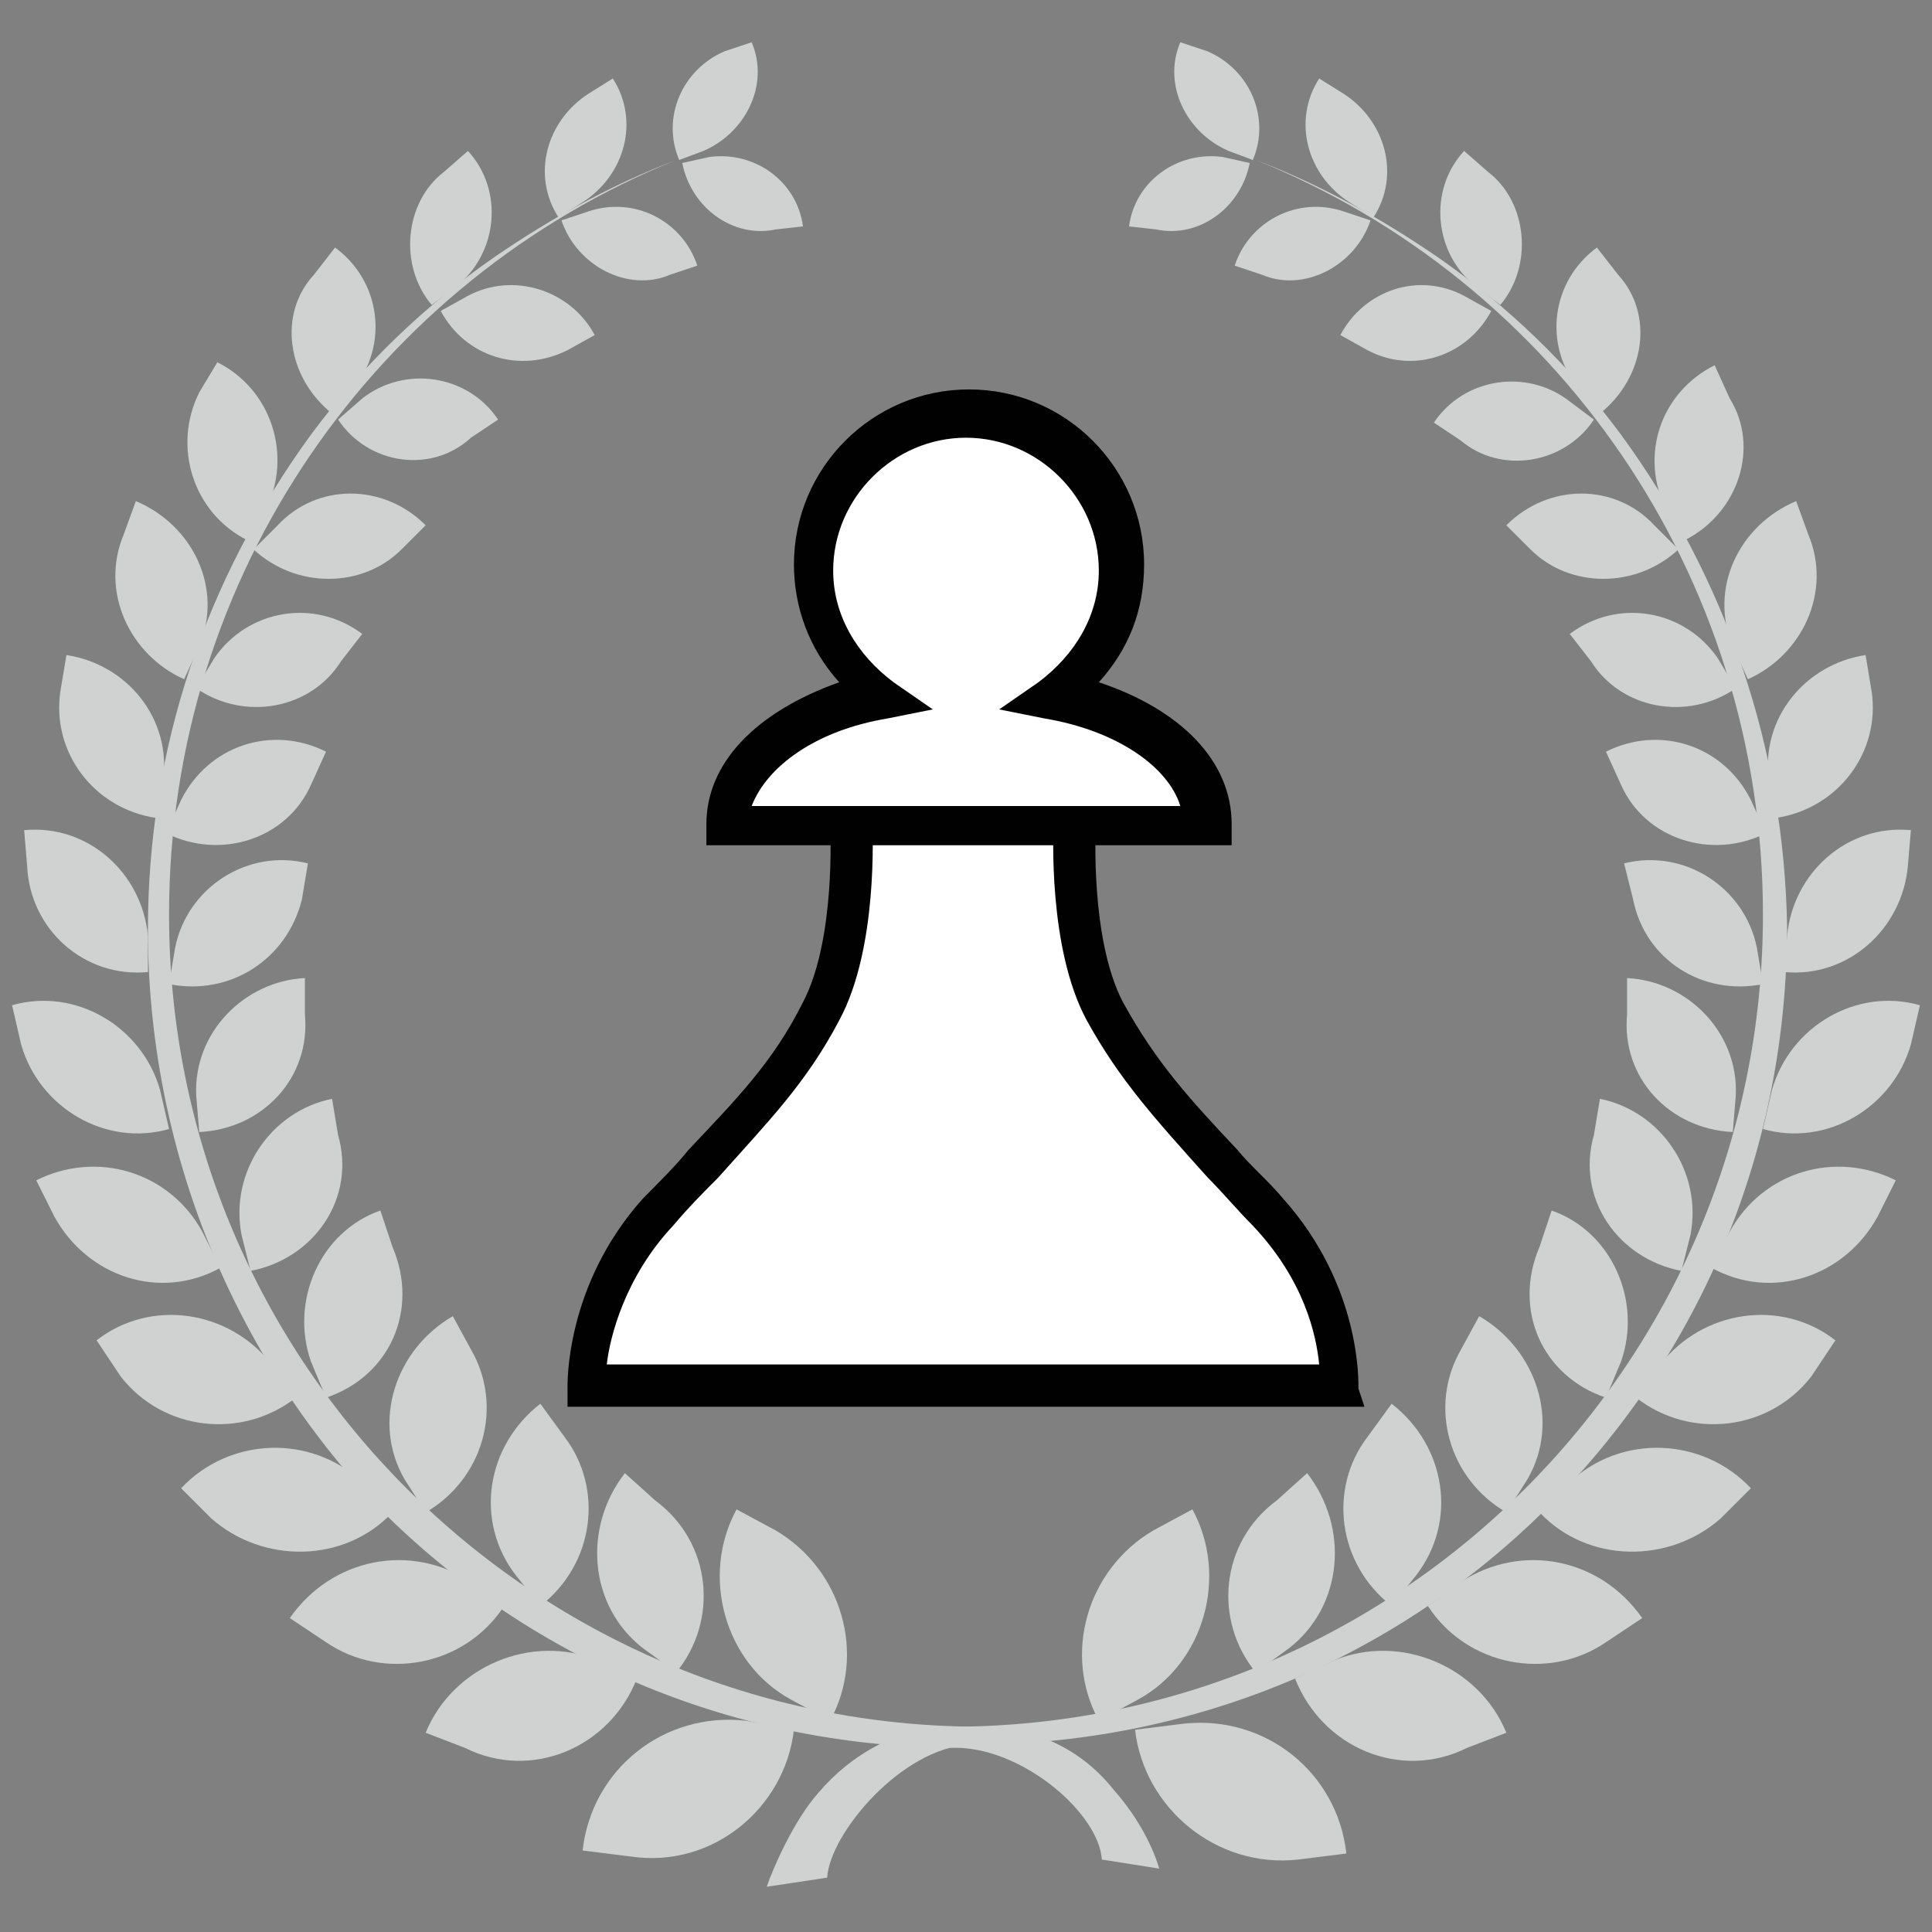 <?xml version="1.0" encoding="utf-8"?>
<!-- Generator: Adobe Illustrator 19.1.0, SVG Export Plug-In . SVG Version: 6.00 Build 0)  -->
<svg version="1.1" id="Layer_1" xmlns="http://www.w3.org/2000/svg" xmlns:xlink="http://www.w3.org/1999/xlink" x="0px" y="0px"
	 viewBox="0 0 64 64" style="enable-background:new 0 0 64 64;" xml:space="preserve">
<rect x="0" y="0" width="64" height="64" fill="#808080" stroke="none"/>
<style type="text/css">
	.st0{fill:#D0D1D1;}
	.st1{fill:#FFFFFF;}
	.st2{fill:#010101;}
</style>
<g>
	<g>
		<path class="st0" d="M42.9,55.6L42.9,55.6l1.3-0.6c2.2-0.9,4.8,0.2,5.7,2.4l0,0l-1.3,0.5C46.4,59,43.8,57.9,42.9,55.6z"/>
		<path class="st0" d="M41.6,55.4L41.6,55.4l1.1-0.8c1.8-1.4,2-4,0.6-5.8l0,0l-1,0.9C40.4,51.1,40.2,53.7,41.6,55.4z"/>
		<path class="st0" d="M47.3,53.2L47.3,53.2l1.1-0.8c2-1.3,4.6-0.8,6,1.2l0,0l-1.2,0.8C51.3,55.7,48.6,55.2,47.3,53.2z"/>
		<path class="st0" d="M46.1,53.2L46.1,53.2l0.8-1c1.4-1.8,1-4.3-0.8-5.7l0,0l-0.8,1.1C44,49.3,44.3,51.8,46.1,53.2z"/>
		<path class="st0" d="M51,50.1L51,50.1l1-1c1.7-1.6,4.4-1.5,6,0.2l0,0l-1,1C55.3,51.8,52.6,51.8,51,50.1z"/>
		<path class="st0" d="M49.9,50.1L49.9,50.1l0.7-1.1c1.1-1.9,0.3-4.3-1.6-5.4l0,0l-0.6,1.1C47.3,46.6,48,49,49.9,50.1z"/>
		<path class="st0" d="M54.2,46.3L54.2,46.3l0.8-1.1c1.4-1.8,4-2.2,5.8-0.8l0,0L60,45.6C58.6,47.4,56,47.7,54.2,46.3z"/>
		<path class="st0" d="M53.2,46.3L53.2,46.3l0.5-1.2c0.7-2-0.3-4.3-2.3-5l0,0l-0.4,1.2C50.1,43.4,51.1,45.6,53.2,46.3z"/>
		<path class="st0" d="M56.7,42L56.7,42l0.6-1.2c1.1-2,3.5-2.7,5.5-1.7l0,0l-0.6,1.2C61.1,42.3,58.7,43.1,56.7,42z"/>
		<path class="st0" d="M55.7,42.1L55.7,42.1l0.3-1.2c0.4-2.1-1-4.1-3-4.5l0,0l-0.2,1.2C52.2,39.7,53.6,41.7,55.7,42.1z"/>
		<path class="st0" d="M58.4,37.4L58.4,37.4l0.3-1.3c0.6-2.1,2.8-3.4,4.9-2.8l0,0l-0.3,1.3C62.7,36.7,60.5,38,58.4,37.4z"/>
		<path class="st0" d="M57.4,37.5L57.4,37.5l0.1-1.2c0.1-2.1-1.6-3.8-3.6-3.9h0l0,1.2C53.7,35.7,55.3,37.4,57.4,37.5z"/>
		<path class="st0" d="M59.1,32.2L59.1,32.2l0.1-1.2c0.2-2.1,2-3.7,4.1-3.5h0l-0.1,1.2C63,30.8,61.2,32.4,59.1,32.2z"/>
		<path class="st0" d="M58.4,32.6L58.4,32.6l-0.2-1.2c-0.4-2-2.4-3.3-4.4-2.8l0,0l0.3,1.2C54.5,31.8,56.4,33,58.4,32.6z"/>
		<path class="st0" d="M58.8,27.1L58.8,27.1l-0.2-1.2c-0.3-2.1,1.2-3.9,3.2-4.2l0,0l0.2,1.2C62.3,24.9,60.9,26.8,58.8,27.1z"/>
		<path class="st0" d="M58.5,27.6L58.5,27.6L58,26.5c-0.9-1.8-3-2.5-4.8-1.6l0,0l0.5,1.1C54.5,27.8,56.7,28.5,58.5,27.6z"/>
		<path class="st0" d="M57.9,22.5L57.9,22.5l-0.5-1.1c-0.8-1.9,0.2-4,2.1-4.8l0,0l0.4,1.1C60.7,19.6,59.7,21.7,57.9,22.5z"/>
		<path class="st0" d="M57.5,22.8L57.5,22.8l-0.6-1c-1.1-1.6-3.3-2-4.9-0.8l0,0l0.7,0.9C53.7,23.5,55.9,23.9,57.5,22.8z"/>
		<path class="st0" d="M55.8,17.9L55.8,17.9l-0.6-1c-0.9-1.8-0.2-3.9,1.6-4.8l0,0l0.5,1.1C58.3,14.8,57.6,17,55.8,17.9z"/>
		<path class="st0" d="M55.6,18.2L55.6,18.2l-0.8-0.8c-1.3-1.4-3.5-1.4-4.9,0l0,0l0.8,0.8C52,19.5,54.2,19.5,55.6,18.2z"/>
		<path class="st0" d="M53,13.7L53,13.7l-0.7-0.8c-1.2-1.5-0.9-3.6,0.6-4.7l0,0l0.7,0.9C54.8,10.4,54.5,12.5,53,13.7z"/>
		<path class="st0" d="M52.8,13.9L52.8,13.9L52,13.3c-1.4-1.1-3.5-0.8-4.5,0.7l0,0l0.9,0.6C49.7,15.7,51.8,15.4,52.8,13.9z"/>
		<path class="st0" d="M49.7,10.1L49.7,10.1l-0.8-0.6c-1.4-1.1-1.6-3.2-0.4-4.5l0,0l0.8,0.7C50.6,6.7,50.8,8.8,49.7,10.1z"/>
		<path class="st0" d="M49.4,10.3L49.4,10.3l-0.9-0.5C47,9,45.2,9.6,44.4,11.1l0,0l0.9,0.5C46.8,12.4,48.6,11.8,49.4,10.3z"/>
		<path class="st0" d="M45.5,7.2L45.5,7.2l-0.8-0.5c-1.4-0.9-1.9-2.7-1-4.1l0,0l0.8,0.5C45.9,4,46.4,5.8,45.5,7.2z"/>
		<path class="st0" d="M45.4,7.3L45.4,7.3L44.5,7c-1.5-0.5-3.1,0.3-3.6,1.8l0,0l0.9,0.3C43.2,9.7,44.9,8.8,45.4,7.3z"/>
		<path class="st0" d="M41.5,5.3L41.5,5.3L40.7,5c-1.4-0.6-2.2-2.2-1.6-3.6l0,0l0.9,0.3C41.4,2.3,42.1,3.9,41.5,5.3z"/>
		<path class="st0" d="M41.4,5.4L41.4,5.4l-0.9-0.2C39,5,37.6,6,37.4,7.5l0,0l0.9,0.1C39.7,7.9,41.1,6.9,41.4,5.4z"/>
		<path class="st0" d="M53.7,14.4c-1.7-2.3-3.8-4.3-6.1-5.9c-1.9-1.3-3.9-2.4-6-3.2c9.9,4,16.8,13.7,16.8,25
			c0,14.9-12.1,26.9-26.9,26.9c0,0,0,0,0,0c-1.7,0-3.3,0.9-4.4,2.2c-0.8,0.9-1.5,2.5-1.7,3.1l2-0.3c0.1-1.5,2.5-4.3,4.7-4.4
			c7.3,0,14.1-2.8,19.2-7.9s7.9-11.9,7.9-19.2C59.1,24.8,57.2,19.2,53.7,14.4z"/>
		<path class="st0" d="M37.6,57.3L37.6,57.3l1.6-0.2c2.7-0.3,5.1,1.6,5.4,4.3l0,0L43,61.6C40.3,61.9,37.9,59.9,37.6,57.3z"/>
		<path class="st0" d="M36.4,57L36.4,57l1.3-0.7c2.2-1.2,3-4.1,1.8-6.3l0,0l-1.3,0.7C36,52,35.2,54.8,36.4,57z"/>
	</g>
	<g>
		<path class="st0" d="M26.3,57.3L26.3,57.3L24.7,57c-2.7-0.3-5.1,1.6-5.4,4.3l0,0l1.6,0.2C23.6,61.9,26,59.9,26.3,57.3z"/>
		<path class="st0" d="M27.5,57L27.5,57l-1.3-0.7c-2.2-1.2-3-4.1-1.8-6.3l0,0l1.3,0.7C27.9,52,28.7,54.8,27.5,57z"/>
		<path class="st0" d="M21.1,55.6L21.1,55.6L19.8,55c-2.2-0.9-4.8,0.2-5.7,2.4l0,0l1.3,0.5C17.6,59,20.2,57.9,21.1,55.6z"/>
		<path class="st0" d="M22.4,55.4L22.4,55.4l-1.1-0.8c-1.8-1.4-2-4-0.6-5.8l0,0l1,0.9C23.6,51.1,23.8,53.7,22.4,55.4z"/>
		<path class="st0" d="M16.7,53.2L16.7,53.2l-1.1-0.8c-2-1.3-4.6-0.8-6,1.2l0,0l1.2,0.8C12.7,55.7,15.4,55.2,16.7,53.2z"/>
		<path class="st0" d="M17.9,53.2L17.9,53.2l-0.8-1c-1.4-1.8-1-4.3,0.8-5.7l0,0l0.8,1.1C20,49.3,19.7,51.8,17.9,53.2z"/>
		<path class="st0" d="M13,50.1L13,50.1l-1-1c-1.7-1.6-4.4-1.5-6,0.2l0,0l1,1C8.7,51.8,11.4,51.8,13,50.1z"/>
		<path class="st0" d="M14.1,50.1L14.1,50.1l-0.7-1.1c-1.1-1.9-0.3-4.3,1.6-5.4l0,0l0.6,1.1C16.7,46.6,16,49,14.1,50.1z"/>
		<path class="st0" d="M9.8,46.3L9.8,46.3L9,45.2c-1.4-1.8-4-2.2-5.8-0.8l0,0L4,45.6C5.4,47.4,8,47.7,9.8,46.3z"/>
		<path class="st0" d="M10.8,46.3L10.8,46.3l-0.5-1.2c-0.7-2,0.3-4.3,2.3-5l0,0l0.4,1.2C13.9,43.4,12.9,45.6,10.8,46.3z"/>
		<path class="st0" d="M7.3,42L7.3,42l-0.6-1.2c-1.1-2-3.5-2.7-5.5-1.7l0,0l0.6,1.2C2.9,42.3,5.3,43.1,7.3,42z"/>
		<path class="st0" d="M8.3,42.1L8.3,42.1L8,40.9c-0.4-2.1,1-4.1,3-4.5l0,0l0.2,1.2C11.8,39.7,10.4,41.7,8.3,42.1z"/>
		<path class="st0" d="M5.6,37.4L5.6,37.4l-0.3-1.3c-0.6-2.1-2.8-3.4-4.9-2.8l0,0l0.3,1.3C1.3,36.7,3.5,38,5.6,37.4z"/>
		<path class="st0" d="M6.6,37.5L6.6,37.5l-0.1-1.2c-0.1-2.1,1.6-3.8,3.6-3.9h0l0,1.2C10.3,35.7,8.7,37.4,6.6,37.5z"/>
		<path class="st0" d="M4.9,32.2L4.9,32.2L4.9,31c-0.2-2.1-2-3.7-4.1-3.5h0l0.1,1.2C1,30.8,2.8,32.4,4.9,32.2z"/>
		<path class="st0" d="M5.6,32.6L5.6,32.6l0.2-1.2c0.4-2,2.4-3.3,4.4-2.8l0,0L10,29.8C9.5,31.8,7.6,33,5.6,32.6z"/>
		<path class="st0" d="M5.2,27.1L5.2,27.1l0.2-1.2c0.3-2.1-1.2-3.9-3.2-4.2l0,0L2,22.9C1.7,24.9,3.1,26.8,5.2,27.1z"/>
		<path class="st0" d="M5.5,27.6L5.5,27.6L6,26.5c0.9-1.8,3-2.5,4.8-1.6l0,0L10.3,26C9.5,27.8,7.3,28.5,5.5,27.6z"/>
		<path class="st0" d="M6.1,22.5L6.1,22.5l0.5-1.1c0.8-1.9-0.2-4-2.1-4.8l0,0l-0.4,1.1C3.3,19.6,4.3,21.7,6.1,22.5z"/>
		<path class="st0" d="M6.5,22.8L6.5,22.8l0.6-1c1.1-1.6,3.3-2,4.9-0.8l0,0l-0.7,0.9C10.3,23.5,8.1,23.9,6.5,22.8z"/>
		<path class="st0" d="M8.2,17.9L8.2,17.9l0.6-1C9.7,15.1,9,12.9,7.2,12l0,0L6.6,13C5.7,14.8,6.4,17,8.2,17.9z"/>
		<path class="st0" d="M8.4,18.2L8.4,18.2l0.8-0.8c1.3-1.4,3.5-1.4,4.9,0l0,0l-0.8,0.8C12,19.5,9.8,19.5,8.4,18.2z"/>
		<path class="st0" d="M11,13.7L11,13.7l0.7-0.8c1.2-1.5,0.9-3.6-0.6-4.7l0,0l-0.7,0.9C9.2,10.4,9.5,12.5,11,13.7z"/>
		<path class="st0" d="M11.2,13.9L11.2,13.9l0.8-0.7c1.4-1.1,3.5-0.8,4.5,0.7l0,0l-0.9,0.6C14.3,15.7,12.2,15.4,11.2,13.9z"/>
		<path class="st0" d="M14.3,10.1L14.3,10.1l0.8-0.6c1.4-1.1,1.6-3.2,0.4-4.5l0,0l-0.8,0.7C13.4,6.7,13.2,8.8,14.3,10.1z"/>
		<path class="st0" d="M14.6,10.3L14.6,10.3l0.9-0.5c1.5-0.8,3.4-0.2,4.2,1.3l0,0l-0.9,0.5C17.2,12.4,15.4,11.8,14.6,10.3z"/>
		<path class="st0" d="M18.5,7.2L18.5,7.2l0.8-0.5c1.4-0.9,1.9-2.7,1-4.1l0,0l-0.8,0.5C18.1,4,17.6,5.8,18.5,7.2z"/>
		<path class="st0" d="M18.6,7.3L18.6,7.3L19.5,7c1.5-0.5,3.1,0.3,3.6,1.8l0,0l-0.9,0.3C20.8,9.7,19.1,8.8,18.6,7.3z"/>
		<path class="st0" d="M22.5,5.3L22.5,5.3L23.3,5c1.4-0.6,2.2-2.2,1.6-3.6l0,0l-0.9,0.3C22.6,2.3,21.9,3.9,22.5,5.3z"/>
		<path class="st0" d="M22.6,5.4L22.6,5.4l0.9-0.2C25,5,26.4,6,26.6,7.5l0,0l-0.9,0.1C24.3,7.9,22.9,6.9,22.6,5.4z"/>
		<path class="st0" d="M10.3,14.4c1.7-2.3,3.8-4.3,6.1-5.9c1.9-1.3,3.9-2.4,6-3.2c-9.9,4-16.8,13.7-16.8,25
			c0,14.9,12.1,26.9,26.9,26.9c0,0,0,0,0,0c1.7,0,3.3,0.7,4.4,2.1c0.8,0.9,1.3,1.9,1.5,2.6l-1.9-0.3c-0.1-1.5-2.5-3.6-4.7-3.7
			c-7.3,0-14.1-2.8-19.2-7.9C7.7,44.9,4.9,38,4.9,30.8C4.9,24.8,6.8,19.2,10.3,14.4z"/>
	</g>
</g>
<g>
	<g>
		<path class="st1" d="M28.3,27.4c0,0,0.2,3.9-1,6.1c-1.4,2.6-2.9,3.9-5.4,6.6c-2.5,2.8-2.4,5.9-2.4,5.9H32l0,0h12.5
			c0,0,0.1-3-2.4-5.8s-4-4.1-5.4-6.6c-1.2-2.3-1-6.1-1-6.1"/>
		<path class="st2" d="M45.2,46.6H18.8V46c0-0.1-0.1-3.4,2.5-6.3c0.5-0.5,1.1-1.1,1.5-1.6c1.6-1.7,2.8-2.9,3.8-4.9
			c1.1-2.1,0.9-5.8,0.9-5.8l1.4-0.1c0,0.2,0.2,4.1-1.1,6.5c-1.1,2.1-2.4,3.4-4,5.2c-0.4,0.4-1,1-1.5,1.6c-1.6,1.7-2.1,3.7-2.2,4.6
			h23.6c-0.1-1-0.5-2.8-2.2-4.6c-0.5-0.5-1-1.1-1.5-1.6c-1.7-1.9-2.9-3.2-4-5.2c-1.3-2.4-1.1-6.3-1.1-6.5l1.4,0.1
			c0,0-0.2,3.7,0.9,5.8c1.1,2,2.2,3.2,3.8,4.9c0.4,0.5,1,1,1.5,1.6c2.6,2.9,2.5,6.1,2.5,6.3L45.2,46.6z"/>
	</g>
	<g>
		<path class="st1" d="M34.8,23c1.4-0.9,2.3-2.5,2.3-4.2c0-2.8-2.3-5.1-5.1-5.1c-2.8,0-5.1,2.3-5.1,5.1c0,1.7,0.9,3.4,2.3,4.2
			c-2.9,0.7-5.1,2.4-5.1,4.4h15.8C39.8,25.4,37.8,23.7,34.8,23z"/>
		<path class="st2" d="M40.6,28H23.4v-0.7c0-2,1.6-3.7,4.4-4.7c-1-1.1-1.5-2.5-1.5-3.9c0-3.2,2.6-5.8,5.8-5.8c3.2,0,5.8,2.6,5.8,5.8
			c0,1.5-0.5,2.8-1.5,3.9c2.7,0.9,4.4,2.6,4.4,4.7V28z M24.9,26.7h14.2c-0.4-1.3-2.1-2.5-4.5-2.9l-1.5-0.3l1.3-0.9
			c1.2-0.9,2-2.2,2-3.7c0-2.4-2-4.4-4.4-4.4s-4.4,2-4.4,4.4c0,1.5,0.8,2.8,2,3.7l1.3,0.9l-1.5,0.3C27,24.2,25.4,25.4,24.9,26.7z"/>
	</g>
</g>
</svg>
